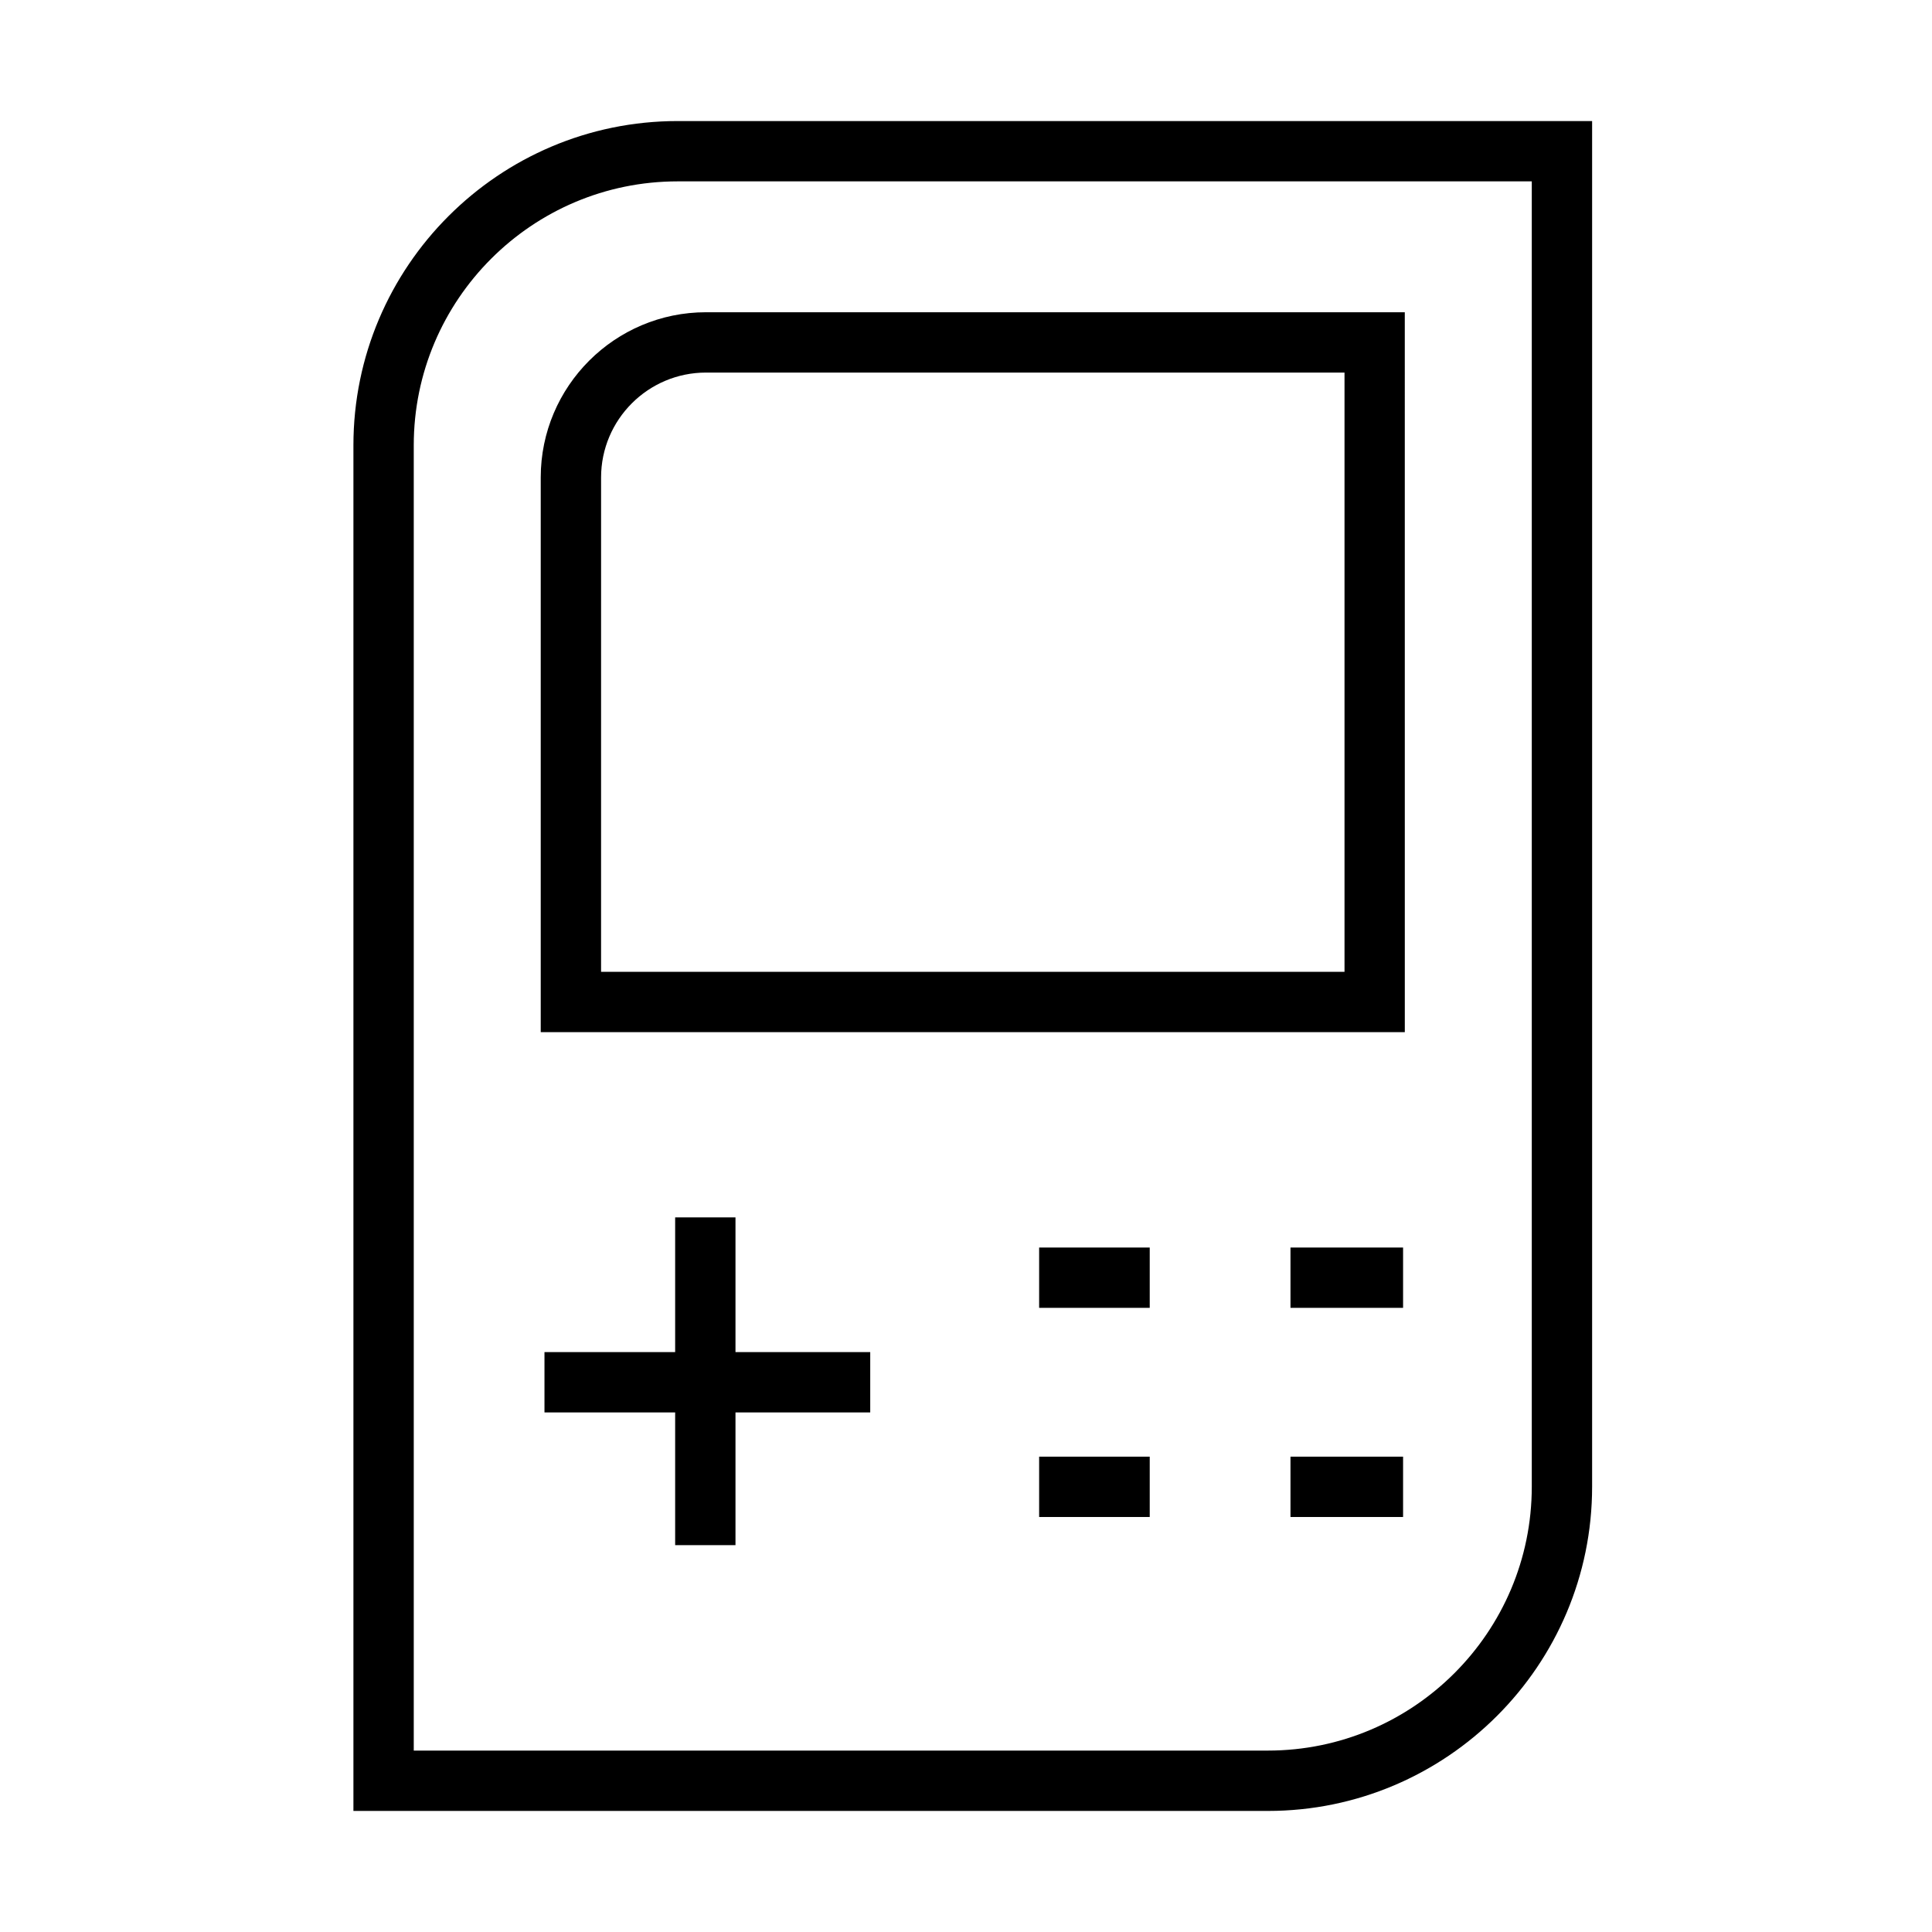 <?xml version="1.0" encoding="UTF-8"?>
<!-- Uploaded to: SVG Find, www.svgrepo.com, Generator: SVG Find Mixer Tools -->
<svg fill="#000000" width="800px" height="800px" version="1.1" viewBox="144 144 512 512" xmlns="http://www.w3.org/2000/svg">
 <g>
  <path d="m480 623.91h-242.34v-361.9c0-47.383 38.547-85.93 85.926-85.93h242.34v361.91c0.004 47.379-38.543 85.926-85.922 85.926zm-226.35-15.988h226.35c38.566 0 69.938-31.371 69.938-69.938v-345.92h-226.35c-38.562 0-69.938 31.375-69.938 69.941z"/>
  <path d="m516.29 417.53h-228.99v-147c0-24.145 19.641-43.781 43.785-43.781h185.2zm-213-15.984h197.02v-158.81h-169.22c-15.328 0-27.797 12.469-27.797 27.797z"/>
  <path d="m338.91 466.62h-15.988v86.859h15.988z"/>
  <path d="m374.62 502.32h-86.328v15.988h86.328z"/>
  <path d="m448.69 474.61h-29.309v15.984h29.309z"/>
  <path d="m515.83 474.61h-29.84v15.984h29.84z"/>
  <path d="m448.69 530.03h-29.309v15.988h29.309z"/>
  <path d="m515.83 530.03h-29.84v15.988h29.84z"/>
 </g>
</svg>